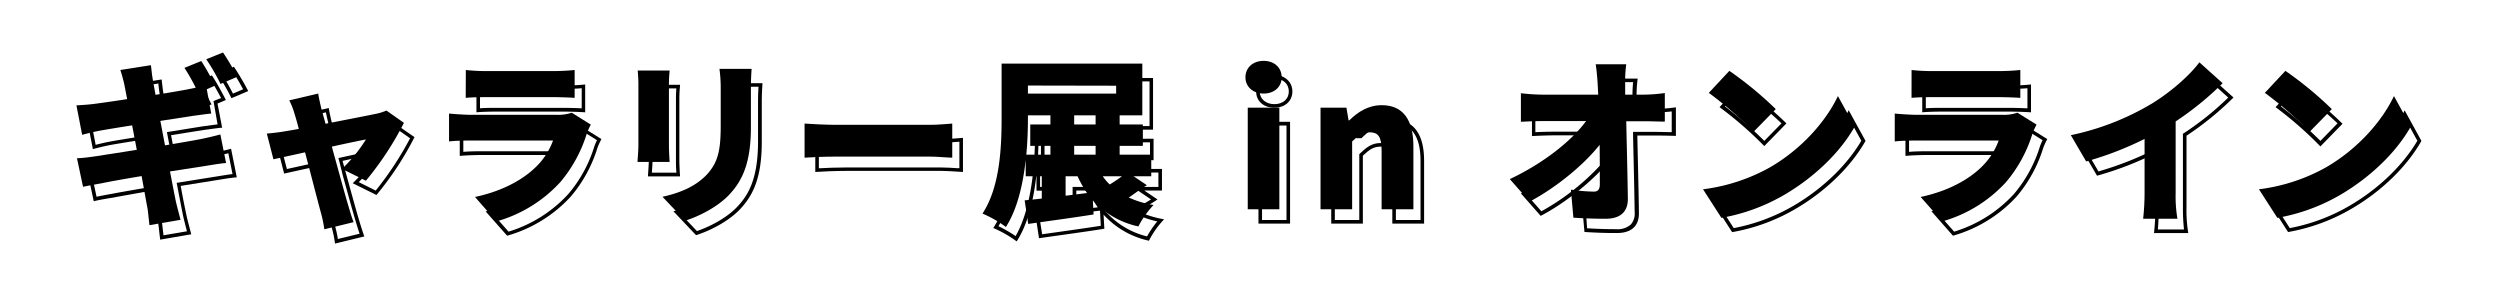 <svg xmlns="http://www.w3.org/2000/svg" width="700" height="80" viewBox="0 0 700 80"><g id="_2020-11-11_メイン_交流会エントリー" data-name="2020-11-11_メイン_交流会エントリー"><path d="M46.2,40.7c4.15-.7,7.9-1.35,10-1.75,1.95-.4,4-.9,5.5-1.3l1.6,8c-1.5.1-3.8.5-5.7.8L47.6,48c.7,3.65,1.3,6.75,1.65,8.45.35,1.5.85,3.35,1.3,5.1l-8.7,1.5c-.25-1.95-.35-3.75-.65-5.25s-.85-4.7-1.55-8.5c-4.75.8-9,1.55-11.1,2-2.25.4-4.15.75-5.3,1l-1.7-8c1.4,0,3.9-.35,5.6-.6,2.2-.35,6.45-1,11.15-1.75L37,35.1c-4.15.65-7.75,1.25-9.1,1.5-1.8.35-3.2.7-4.9,1.15L21.4,29.5c1.75-.1,3.35-.2,4.9-.4s5.2-.7,9.3-1.35l-.8-4.15c-.35-1.5-.7-2.75-1.1-4l8.55-1.35c.15,1,.3,2.85.55,4.1.1.75.4,2.25.75,4.2,3.85-.6,7.25-1.2,8.85-1.5.7-.15,1.55-.3,2.4-.5A56.57,56.57,0,0,0,51.65,19l4.7-1.91c1.25,1.86,3,5.11,3.9,6.86L57.9,25l1.25,6.8c-1.3.1-3.6.45-5.2.65L44.9,33.85ZM61.75,23.5a56.63,56.63,0,0,0-4-6.91l4.7-1.89a69,69,0,0,1,4,6.8Z"/><path d="M95.76,47.3a42.6,42.6,0,0,0,6.7-8.25c-1.15.2-5,1-9.55,2,1.85,6.7,3.8,13.85,4.65,16.65.25.85,1,3.45,1.45,4.5l-8.2,2a34.2,34.2,0,0,0-1-4.8c-.8-2.9-2.65-10.15-4.4-16.75l-8.85,1.95-1.85-7.2c1.65-.15,3.1-.3,4.85-.6.65-.1,2.15-.35,4.1-.7-.4-1.6-.8-3-1.15-4.1A21.37,21.37,0,0,0,81,28.1l8.1-1.9c.2,1.35.55,2.8.85,4.1l1.2,4.35c5.9-1.15,12.1-2.35,14.2-2.8a13.65,13.65,0,0,0,2.85-.9l4.9,3.45a87,87,0,0,1-10.65,16.2Z"/><path d="M165.43,34.9a19.42,19.42,0,0,0-1.1,2.4A38.57,38.57,0,0,1,156.88,51,38.29,38.29,0,0,1,139,62L133,55.15c7.8-1.65,13.6-4.95,17.2-8.55a19.63,19.63,0,0,0,4.65-7.25H132.08c-1.25,0-4.1,0-6.35.25V31.8c2.3.2,4.65.35,6.35.35h23.8a11.65,11.65,0,0,0,4.2-.6Zm-35-15.3a50.23,50.23,0,0,0,5.6.3H155a59,59,0,0,0,5.9-.3v7.8c-1.4-.1-4.1-.2-6-.2H136c-1.7,0-4.1.05-5.6.2Z"/><path d="M187.5,19.75c-.1,1.25-.2,2.15-.2,3.95v17c0,1.25.1,3.35.2,4.65h-9c.05-1,.25-3.15.25-4.7V23.7a38.62,38.62,0,0,0-.2-3.95Zm22.95-.46c-.1,1.5-.2,3.21-.2,5.41V35.6c0,10-2.35,15-6.15,19-3.35,3.5-8.6,6.05-12.25,7.2l-6.35-6.7c5.2-1.15,9.3-3,12.3-6.1,3.35-3.55,4-7.1,4-14V24.7a39.71,39.71,0,0,0-.35-5.41Z"/><path d="M225.28,34.6c2,.15,6.2.35,8.65.35h26.55c2.25,0,4.7-.25,6.15-.35v9.55c-1.3,0-4.1-.3-6.15-.3H233.93c-2.85,0-6.6.15-8.65.3Z"/><path d="M321.12,51.85a56.57,56.57,0,0,1-5.5,3.25A27,27,0,0,0,323,57.4a25.55,25.55,0,0,0-4.25,6A24,24,0,0,1,306,56.1l.2,3.95c-6.3,1-13.1,1.9-18.3,2.65l-1-6.6c1.4-.15,3.05-.3,4.8-.5V49.35h-4.5v-4.6c-.75,6.75-2.3,13.75-5.55,18.8a32.33,32.33,0,0,0-6.55-3.75c5-7.6,5.35-19,5.35-27v-15h39.4V32.3h-6.35v2.55H320v6h-6.5V43.3h8.85v6.05h-4.95ZM287.82,32.8c0,3.1-.1,6.75-.45,10.5h6.75V40.85h-5.65v-6h5.65V32.3h-6.3Zm0-8.85V26.2h24.7V24ZM298.37,54.8l6-.75a30.22,30.22,0,0,1-2.65-4.7h-3.35Zm8.4-22.5h-6v2.55h6Zm0,8.55h-6V43.3h6Zm2,8.5a14,14,0,0,0,1.95,2.3c1.2-.7,2.4-1.55,3.45-2.3Z"/><path d="M348.72,21.65c0-2.7,2.1-4.61,5.1-4.61s5.05,1.91,5.05,4.61-2.1,4.55-5.05,4.55S348.72,24.3,348.72,21.65Zm.65,8.5h8.85V58.6h-8.85Z"/><path d="M369.75,30.15H377l.6,3.55h.2c2.35-2.3,5.25-4.25,9.1-4.25,6.2,0,8.85,4.45,8.85,11.55V58.6h-8.9V42.1c0-3.9-1.05-5.05-3.3-5.05-2,0-3.2.9-4.95,2.55v19h-8.85Z"/><path d="M460.45,26.5a45.51,45.51,0,0,0,5.7-.45v8c-1.8,0-3.85-.1-5.25-.1h-5.55c.15,7.15.35,14.65.45,21.65.05,3.55-1.95,5.65-6.2,5.65-3.3,0-6-.1-9.05-.3l-.7-7.85a46.72,46.72,0,0,0,6.45.55c1.15,0,1.65-.65,1.65-2.1,0-3,0-6.75-.05-11-4.5,5.7-12.3,12.05-19.6,15.9l-5.55-6.3C432.2,45.7,440.1,39.4,444.1,33.9h-12c-1.9,0-4.4.1-6.25.2v-8a54.15,54.15,0,0,0,6.05.4h15.6l-.15-2.9c-.1-1.6-.25-3.65-.55-5.6h8.55a35.05,35.05,0,0,0-.3,5.6l0,2.9Z"/><path d="M495.52,46.9c9-5.2,15.75-12.95,19.1-20l4.7,8.55c-4,7.1-11.1,14-19.45,18.95A53.36,53.36,0,0,1,482,61l-5.15-8A51.45,51.45,0,0,0,495.52,46.9Zm1.7-16.35L491,36.9A104.21,104.21,0,0,0,478.47,26l5.75-6.16A101.8,101.8,0,0,1,497.22,30.55Z"/><path d="M570.24,34.9a18.21,18.21,0,0,0-1.11,2.4A38.57,38.57,0,0,1,561.68,51a38.29,38.29,0,0,1-17.85,11l-6.05-6.85c7.8-1.65,13.6-4.95,17.2-8.55a19.63,19.63,0,0,0,4.65-7.25H536.88c-1.25,0-4.1,0-6.35.25V31.8c2.3.2,4.65.35,6.35.35h23.8a11.65,11.65,0,0,0,4.2-.6Zm-35-15.3a50.23,50.23,0,0,0,5.6.3h18.95a59,59,0,0,0,5.9-.3v7.8c-1.39-.1-4.1-.2-6-.2H540.83c-1.7,0-4.1.05-5.6.2Z"/><path d="M609.18,54a38.15,38.15,0,0,0,.5,7.25h-9.6a67.5,67.5,0,0,0,.4-7.25V38.9a91.29,91.29,0,0,1-16.35,6.3l-4.3-7.35a73.51,73.51,0,0,0,22.95-9c5.05-3.15,10.21-7.6,13.05-11.4l6.51,5.85A85.42,85.42,0,0,1,609.18,34Z"/><path d="M651.21,46.9c9-5.2,15.75-12.95,19.1-20l4.7,8.55c-4,7.1-11.1,14-19.45,18.95a53.36,53.36,0,0,1-17.9,6.6l-5.15-8A51.45,51.45,0,0,0,651.21,46.9Zm1.7-16.35-6.2,6.35A104.21,104.21,0,0,0,634.16,26l5.75-6.16A101.8,101.8,0,0,1,652.91,30.55Z"/><path d="M65.12,19.93c1,1.55,2.17,3.6,2.95,5.07l-2.84,1.21c-.81-1.59-1.88-3.55-2.91-5.15l2.8-1.13M59,22.33c.92,1.45,2,3.45,2.91,5.12L60.51,28l-.74.31.15.79,1,5.73c-.74.09-1.6.2-2.43.32l-1.75.23-9,1.45-1,.16.19,1,1.3,6.85.18,1,1-.17c4.74-.8,8.11-1.39,10-1.75,1.51-.31,3.16-.69,4.53-1l1.17,5.82c-1.1.13-2.39.34-3.65.54l-1,.16-3,.48-7,1.12-1,.16.2,1c.6,3.14,1.27,6.61,1.66,8.48.25,1.08.58,2.35.9,3.59,0,.16.09.32.13.49l-6.59,1.13c0-.34-.07-.68-.11-1-.12-1.16-.23-2.26-.42-3.22-.18-1.13-.54-3.07-1-5.52l-.56-3-.17-1-1,.16c-5.12.86-9.17,1.57-11.11,1.95-1.62.29-3.17.57-4.36.83l-1.25-5.87c1.39-.11,3.15-.33,4.54-.54l3.34-.52c2.18-.34,4.91-.76,7.81-1.23l1-.16-.2-1L41,38.91,40.8,38l-.95.15c-4.25.66-7.81,1.26-9.14,1.51s-2.6.55-3.93.89L25.6,34.43c1.35-.09,2.6-.18,3.82-.34,1.8-.23,5.49-.75,9.34-1.36l1-.16-.2-1-.81-4.19c-.24-1-.49-2-.77-3l6.39-1c0,.11,0,.22,0,.33.1.92.22,2,.38,2.79.07.51.22,1.31.41,2.33.11.56.22,1.19.35,1.88l.17,1,1-.15c3.73-.58,7.11-1.17,8.9-1.51l.84-.17c.5-.1,1-.2,1.58-.33l1.25-.29-.59-1.14C58,26.78,57.08,25,56.15,23.47L59,22.33M65.5,18.7l-4.7,1.89a56.63,56.63,0,0,1,4,6.91l4.7-2a69,69,0,0,0-4-6.8Zm-6.15,2.39L54.65,23a56.57,56.57,0,0,1,3.15,5.55c-.85.2-1.7.35-2.4.5-1.6.3-5,.9-8.85,1.5-.35-1.95-.65-3.45-.75-4.2-.25-1.25-.4-3.1-.55-4.1L36.7,23.6c.4,1.25.75,2.5,1.1,4l.8,4.15c-4.1.65-7.7,1.15-9.3,1.35s-3.15.3-4.9.4L26,41.75c1.7-.45,3.1-.8,4.9-1.15,1.35-.25,5-.85,9.1-1.5L41.3,46c-4.7.75-8.95,1.4-11.15,1.75-1.7.25-4.2.55-5.6.6l1.7,8c1.15-.3,3.05-.65,5.3-1,2.05-.4,6.35-1.15,11.1-2,.7,3.8,1.3,7,1.55,8.5s.4,3.3.65,5.25l8.7-1.5c-.45-1.75-.95-3.6-1.3-5.1-.35-1.7-1-4.8-1.65-8.45l10-1.6c1.9-.3,4.2-.7,5.7-.8l-1.6-8c-1.45.4-3.55.9-5.5,1.3-2.1.4-5.85,1-10,1.75l-1.3-6.85L57,36.4c1.6-.2,3.9-.55,5.2-.65L60.9,29l2.35-1c-.9-1.75-2.65-5-3.9-6.86Z"/><path d="M91.25,31.41c.17.92.39,1.84.58,2.68l.11.47,1.2,4.35.25.9.91-.18L97,39.11c5-1,9.76-1.9,11.54-2.28a14.66,14.66,0,0,0,2.54-.75l3.74,2.64a90.51,90.51,0,0,1-9.62,14.64L100.46,51a42,42,0,0,0,5.88-7.5l1-1.81-2,.35c-1.1.19-4.68.92-9.59,2l-1,.22.28,1L96,49.18c1.49,5.39,2.89,10.49,3.58,12.75.2.67.69,2.29,1.1,3.51l-6.07,1.48a32,32,0,0,0-.86-3.84c-.43-1.57-1.18-4.44-2-7.77-.73-2.81-1.55-6-2.35-9l-.24-.93-.94.21L86.33,46l-6,1.33L79,42.23c1.16-.11,2.36-.26,3.74-.5.7-.1,2.24-.36,4.12-.7l1.06-.19-.26-1c-.44-1.73-.83-3.13-1.17-4.14a18,18,0,0,0-1.07-2.87l5.86-1.38m.81-1.21L84,32.1A21.37,21.37,0,0,1,85.51,36c.35,1,.75,2.5,1.15,4.1-2,.35-3.45.6-4.1.7-1.75.3-3.2.45-4.85.6l1.85,7.2,8.85-1.95c1.75,6.6,3.6,13.85,4.4,16.75a34.2,34.2,0,0,1,1,4.8l8.2-2c-.4-1.05-1.2-3.65-1.45-4.5-.85-2.8-2.8-9.95-4.65-16.65,4.5-1,8.4-1.75,9.55-2a42.6,42.6,0,0,1-6.7,8.25l6.65,3.3a87,87,0,0,0,10.65-16.2L111.16,35a13.65,13.65,0,0,1-2.85.9c-2.1.45-8.3,1.65-14.2,2.8l-1.2-4.35c-.3-1.3-.65-2.75-.85-4.1Z"/><path d="M162.88,24.71v5.62c-1.45-.07-3.45-.13-5-.13H139c-1.38,0-3.17,0-4.6.12V24.71c1.44.13,3.26.19,4.6.19H158c1.24,0,3.31-.06,4.9-.19M163,36.65l4.16,2.61a15.52,15.52,0,0,0-.74,1.71,37.52,37.52,0,0,1-7.25,13.31,37.41,37.41,0,0,1-16.78,10.58l-4.51-5.12c6.56-1.64,12.21-4.6,16-8.44a20.61,20.61,0,0,0,4.89-7.61l.49-1.34H135.08c-1.13,0-3.34,0-5.35.17V36.88c1.7.14,3.75.27,5.35.27h23.8a14.25,14.25,0,0,0,4.08-.5m.92-13a59,59,0,0,1-5.9.3H139a50.23,50.23,0,0,1-5.6-.3v7.8c1.5-.15,3.9-.2,5.6-.2h18.85c1.9,0,4.6.1,6,.2V23.6Zm-.8,11.95a11.65,11.65,0,0,1-4.2.6h-23.8c-1.7,0-4.05-.15-6.35-.35v7.8c2.25-.2,5.1-.25,6.35-.25h22.75a19.63,19.63,0,0,1-4.65,7.25c-3.6,3.6-9.4,6.9-17.2,8.55L142,66a38.29,38.29,0,0,0,17.85-11,38.57,38.57,0,0,0,7.45-13.65,19.42,19.42,0,0,1,1.1-2.4l-5.35-3.35Z"/><path d="M212.38,24.29c-.07,1.27-.13,2.67-.13,4.41V39.6c0,10.7-2.83,15.15-5.88,18.36s-7.83,5.58-11.23,6.74l-4.73-5c4.87-1.28,8.43-3.2,11.11-6,3.68-3.89,4.33-7.84,4.33-14.68V28.7a39.42,39.42,0,0,0-.23-4.41h6.76m-23,.46c-.06.82-.11,1.65-.11,2.95v17c0,1,0,2.43.13,3.65h-6.87v-.09c.08-1.11.18-2.49.18-3.61V27.7c0-.65,0-1.83-.11-2.95h6.77m24-1.46H204.5a39.71,39.71,0,0,1,.35,5.41V39.05c0,6.9-.7,10.45-4,14-3,3.1-7.1,5-12.3,6.1l6.35,6.7c3.65-1.15,8.9-3.7,12.25-7.2,3.8-4,6.15-9,6.15-19V28.7c0-2.2.1-3.91.2-5.41Zm-22.95.46h-8.95a38.62,38.62,0,0,1,.2,3.95v17c0,1.55-.2,3.7-.25,4.7h9c-.1-1.3-.2-3.4-.2-4.65v-17c0-1.8.1-2.7.2-3.95Z"/><path d="M229.28,39.67c2.18.13,5.55.28,7.65.28h26.55c1.78,0,3.7-.16,5.1-.27h.05v7.41l-.68,0c-1.37-.09-3.08-.2-4.47-.2H236.93c-2.5,0-5.55.11-7.65.23V39.67m40.35-1.07c-1.45.1-3.9.35-6.15.35H236.93c-2.45,0-6.65-.2-8.65-.35v9.55c2.05-.15,5.8-.3,8.65-.3h26.55c2,0,4.85.25,6.15.3V38.6Z"/><path d="M321.87,22.84V35.3h-6.35v4.55H322v4h-6.5V48.3h8.85v4.05H309.82l1.08,1.56A14.77,14.77,0,0,0,313,56.38l.54.51.65-.38c1.28-.75,2.58-1.67,3.52-2.35l1-.74,1.12.76,2.46,1.66c-1.19.74-2.57,1.53-4.16,2.37l-1.72.91,1.74.87a26,26,0,0,0,5.88,2,29.36,29.36,0,0,0-2.86,4.2,22.54,22.54,0,0,1-11.43-6.8l-.93-1-.65-.92a28.58,28.58,0,0,1-2.56-4.55l-.27-.57h-5v7.58l1.13-.14,6-.75L308,59l.06,1.17.16,3.05c-4.12.64-8.45,1.25-12.29,1.79l-4.13.58L291.07,61l.69-.07c1-.09,2-.2,3.08-.32l.88-.1V52.35h-4.5v-3.6l-2-.11c-.83,7.44-2.46,13.31-4.85,17.46a37.11,37.11,0,0,0-4.8-2.76c4.29-7.33,4.89-17.49,4.89-26.54v-14h37.4M289.82,31.2h26.7V27h-26.7V31.2m12.95,8.65h8V35.3h-8v4.55m-13.5,8.45h8.85V43.85h-5.65v-4h5.65V35.3h-8.3v1.5c0,3.73-.15,7.23-.44,10.4l-.11,1.1m13.5,0h8V43.85h-8V48.3m20.1-26.46h-39.4v15c0,8-.35,19.4-5.35,27a32.33,32.33,0,0,1,6.55,3.75c3.25-5,4.8-12,5.55-18.8v4.6h4.5V59.6c-1.75.2-3.4.35-4.8.5l1,6.6c5.2-.75,12-1.65,18.3-2.65L309,60.1a24,24,0,0,0,12.7,7.3,25.55,25.55,0,0,1,4.25-6,27,27,0,0,1-7.35-2.3,56.57,56.57,0,0,0,5.5-3.25l-3.7-2.5h4.95V47.3h-8.85V44.85H323v-6h-6.5V36.3h6.35V21.84ZM290.82,30.2V28h24.7V30.2Zm12.95,8.65V36.3h6v2.55Zm-13.4,8.45c.35-3.75.45-7.4.45-10.5v-.5h6.3v2.55h-5.65v6h5.65V47.3Zm13.4,0V44.85h6V47.3Zm13.35,6.05c-1.05.75-2.25,1.6-3.45,2.3a14,14,0,0,1-1.95-2.3ZM301.37,58.8V53.35h3.35a30.22,30.22,0,0,0,2.65,4.7l-6,.75Z"/><path d="M356.82,22c2.42,0,4.05,1.45,4.05,3.61s-1.67,3.55-4.05,3.55-4.1-1.46-4.1-3.55,1.65-3.61,4.1-3.61m3.4,13.11V61.6h-6.85V35.15h6.85M356.82,21c-3,0-5.1,1.91-5.1,4.61s2.1,4.55,5.1,4.55,5.05-1.9,5.05-4.55S359.77,21,356.82,21Zm4.4,13.11h-8.85V62.6h8.85V34.15Z"/><path d="M389.9,34.45c5.21,0,7.85,3.55,7.85,10.55V61.6h-6.9V46.1c0-3-.51-6.05-4.3-6.05-2.45,0-3.94,1.22-5.64,2.82l-.31.3V61.6h-6.85V35.15h5.4l.46,2.71.15.84h1.45l.29-.29c2.76-2.7,5.43-4,8.4-4m0-1c-3.85,0-6.75,1.95-9.1,4.25h-.2l-.6-3.55h-7.25V62.6h8.85v-19c1.75-1.65,2.95-2.55,4.95-2.55,2.25,0,3.3,1.15,3.3,5.05V62.6h8.9V45c0-7.1-2.65-11.55-8.85-11.55Z"/><path d="M457.27,23a37.54,37.54,0,0,0-.17,4.61l0,2.9,0,1h6.28c1.36,0,3.25-.15,4.7-.31V37c-1.41,0-3.06-.07-4.25-.07h-6.57l0,1q.07,3.48.16,7c.11,4.85.22,9.88.29,14.6a4.52,4.52,0,0,1-1.09,3.34,5.63,5.63,0,0,1-4.11,1.3c-2.83,0-5.31-.08-8.13-.25L444,58.21a44.9,44.9,0,0,0,5.34.39c1,0,2.65-.41,2.65-3.1,0-3,0-6.76-.05-11l0-2.82-1.76,2.22a66,66,0,0,1-18.59,15.26l-4.15-4.71c8.62-4.26,16.41-10.32,20.54-16l1.15-1.58H435.15c-1.78,0-3.91.08-5.25.14V31.22c1.57.16,3.66.28,5.05.28H451.6l-.05-1.06-.15-2.91c-.08-1.29-.2-2.91-.4-4.53h6.27m1.13-1h-8.55c.3,1.95.45,4,.55,5.6l.15,2.9H435a54.15,54.15,0,0,1-6.05-.4v8c1.85-.1,4.35-.2,6.25-.2h12c-4,5.5-11.9,11.8-21.35,16.25l5.55,6.3c7.3-3.85,15.1-10.2,19.6-15.9.05,4.2.05,8,.05,11,0,1.45-.5,2.1-1.65,2.1a46.72,46.72,0,0,1-6.45-.55l.7,7.85c3.05.2,5.75.3,9.05.3,4.25,0,6.25-2.1,6.2-5.65-.1-7-.3-14.5-.45-21.65h5.55c1.4,0,3.45.05,5.25.1V30.05a45.51,45.51,0,0,1-5.7.45h-5.3l0-2.9a35.05,35.05,0,0,1,.3-5.6Z"/><path d="M487.36,25.11a107.24,107.24,0,0,1,11.46,9.43L494,39.45A111.62,111.62,0,0,0,483,29.8l4.39-4.69M517.65,33l3.52,6.41c-4,6.83-10.81,13.4-18.81,18.1a52.61,52.61,0,0,1-16.91,6.36l-3.95-6.14a51.3,51.3,0,0,0,17.52-6A50.24,50.24,0,0,0,517.65,33m-30.43-9.24L481.47,30A104.21,104.21,0,0,1,494,40.9l6.2-6.35a101.8,101.8,0,0,0-13-10.76Zm30.4,7.11c-3.35,7.05-10.1,14.8-19.1,20a51.45,51.45,0,0,1-18.7,6.1L485,65a53.36,53.36,0,0,0,17.9-6.6c8.35-4.9,15.45-11.85,19.45-18.95l-4.7-8.55Z"/><path d="M567.68,24.71v5.62c-1.45-.07-3.44-.13-5-.13H543.83c-1.37,0-3.16,0-4.6.12V24.71c1.45.13,3.27.19,4.6.19h18.95c1.25,0,3.32-.06,4.9-.19m.09,11.94,4.16,2.61a15.52,15.52,0,0,0-.74,1.71,37.68,37.68,0,0,1-7.25,13.31,37.41,37.41,0,0,1-16.78,10.58l-4.52-5.12c6.56-1.64,12.22-4.6,16.05-8.44a20.58,20.58,0,0,0,4.88-7.61l.5-1.34H539.88c-1.12,0-3.33,0-5.35.17V36.88c1.71.14,3.76.27,5.35.27h23.8a14.32,14.32,0,0,0,4.09-.5m.91-13a59,59,0,0,1-5.9.3H543.83a50.23,50.23,0,0,1-5.6-.3v7.8c1.5-.15,3.9-.2,5.6-.2h18.85c1.9,0,4.61.1,6,.2V23.6Zm-.8,11.95a11.65,11.65,0,0,1-4.2.6h-23.8c-1.7,0-4-.15-6.35-.35v7.8c2.25-.2,5.1-.25,6.35-.25h22.75A19.63,19.63,0,0,1,558,50.6c-3.6,3.6-9.4,6.9-17.2,8.55L546.83,66a38.29,38.29,0,0,0,17.85-11,38.57,38.57,0,0,0,7.45-13.65,18.21,18.21,0,0,1,1.11-2.4l-5.36-3.35Z"/><path d="M619,22.9l4.91,4.42a82.92,82.92,0,0,1-12.23,9.84l-.46.29V58a54.57,54.57,0,0,0,.3,6.25H604.2c.16-1.73.28-4.37.28-6.25V41.29L603,42a91.08,91.08,0,0,1-15.43,6l-3.22-5.5a74.54,74.54,0,0,0,21.92-8.84A54.7,54.7,0,0,0,619,22.9m-.13-1.45c-2.84,3.8-8,8.25-13.05,11.4a73.51,73.51,0,0,1-22.95,9l4.3,7.35a91.29,91.29,0,0,0,16.35-6.3V58a67.5,67.5,0,0,1-.4,7.25h9.6a38.15,38.15,0,0,1-.5-7.25V38a85.42,85.42,0,0,0,13.16-10.7l-6.51-5.85Z"/><path d="M643.05,25.11a107.24,107.24,0,0,1,11.46,9.43l-4.79,4.91a111.62,111.62,0,0,0-11.06-9.65l4.39-4.69M673.34,33l3.52,6.41c-4,6.83-10.81,13.4-18.81,18.1a52.61,52.61,0,0,1-16.91,6.36l-3.95-6.14a51.3,51.3,0,0,0,17.52-6A50.24,50.24,0,0,0,673.34,33m-30.43-9.24L637.16,30a104.21,104.21,0,0,1,12.55,11l6.2-6.35a101.8,101.8,0,0,0-13-10.76Zm30.4,7.11c-3.35,7.05-10.1,14.8-19.1,20a51.45,51.45,0,0,1-18.7,6.1l5.15,8a53.36,53.36,0,0,0,17.9-6.6C666.91,53.5,674,46.55,678,39.45l-4.7-8.55Z"/></g></svg>